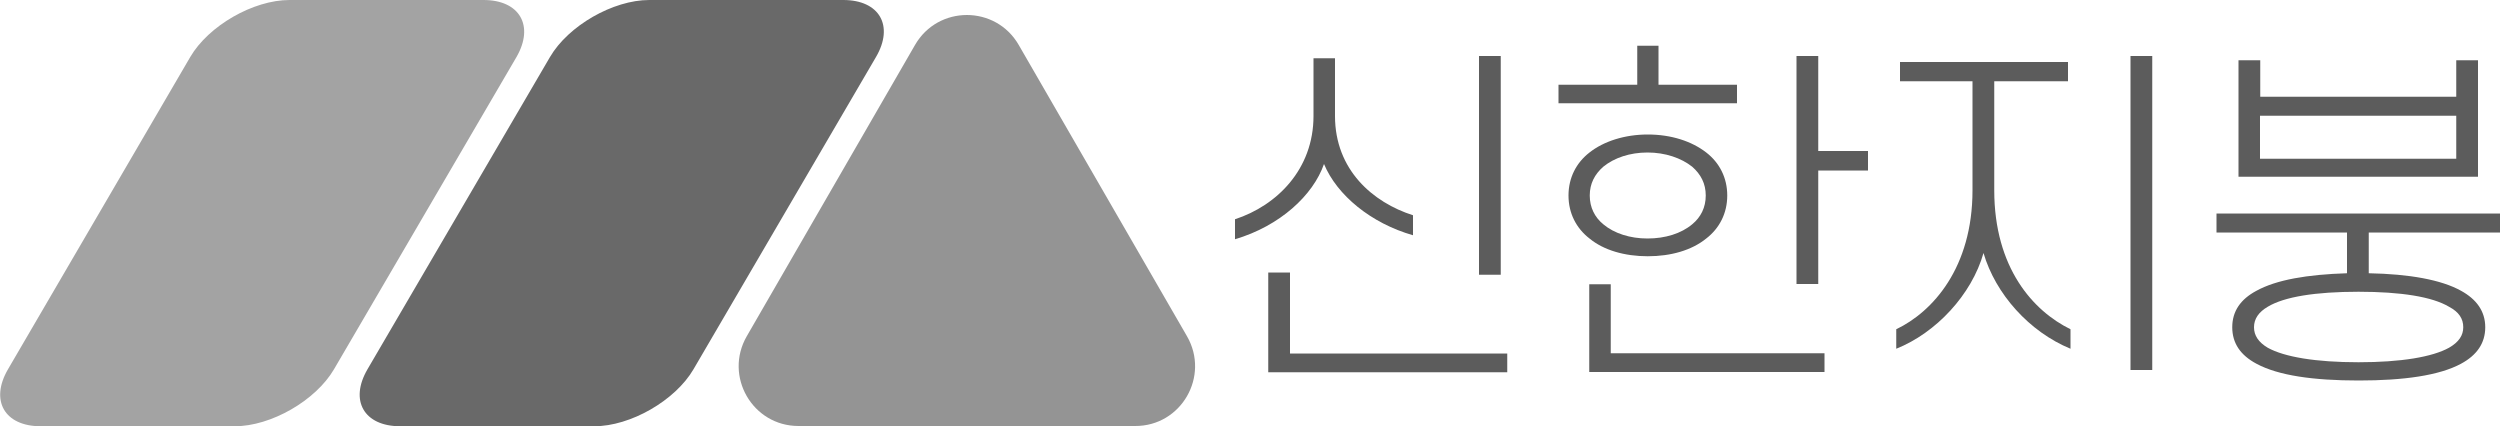 <?xml version="1.0" encoding="utf-8"?>
<!-- Generator: Adobe Illustrator 27.4.1, SVG Export Plug-In . SVG Version: 6.00 Build 0)  -->
<svg version="1.1" id="Layer_1" xmlns="http://www.w3.org/2000/svg" xmlns:xlink="http://www.w3.org/1999/xlink" x="0px" y="0px"
	 viewBox="0 0 100 17.05" style="enable-background:new 0 0 100 17.05;" xml:space="preserve">
<style type="text/css">
	.st0{fill:#5C5C5C;}
	.st1{fill:#949494;}
	.st2{fill:#696969;}
	.st3{fill:#A3A3A3;}
</style>
<g>
	<g>
		<path class="st0" d="M53.4,2.33v2.31c0,2.16,1.52,3.46,3.12,3.97v0.8c-1.68-0.48-3.04-1.6-3.56-2.85
			c-0.44,1.26-1.77,2.48-3.56,3.01V8.77c1.68-0.55,3.14-2,3.14-4.13V2.33H53.4z M60.28,14.89h-9.55V10.9h0.87v3.24h8.69V14.89z
			 M60.03,10.99h-0.87V2.24h0.87V10.99z"/>
		<path class="st0" d="M69.48,4.13h-7.14V3.39h3.15V1.83h0.85v1.56h3.14V4.13z M62.74,7.82c0-0.71,0.31-1.31,0.84-1.72
			c0.57-0.45,1.41-0.72,2.33-0.72c0.94,0,1.76,0.27,2.34,0.72c0.53,0.41,0.84,1.01,0.84,1.72s-0.31,1.31-0.84,1.72
			c-0.58,0.47-1.41,0.71-2.34,0.71c-0.92,0-1.76-0.24-2.33-0.71C63.05,9.13,62.74,8.53,62.74,7.82z M64.43,11.38v2.75h8.55v0.75
			h-9.41v-3.51H64.43z M63.59,7.82c0,0.48,0.2,0.87,0.54,1.15c0.44,0.37,1.08,0.57,1.77,0.57c0.71,0,1.35-0.2,1.79-0.57
			c0.34-0.28,0.54-0.67,0.54-1.15s-0.2-0.85-0.54-1.15C67.25,6.32,66.61,6.1,65.9,6.1c-0.7,0-1.33,0.21-1.77,0.57
			C63.79,6.97,63.59,7.34,63.59,7.82z M72.73,2.24v3.8h1.99v0.78h-1.99v4.54h-0.87V2.24H72.73z"/>
		<path class="st0" d="M76.01,2.48h6.71v0.77h-2.95v4.36c0,3.11,1.56,4.83,3.05,5.56v0.78c-1.65-0.68-3-2.19-3.48-3.83
			c-0.47,1.66-1.89,3.19-3.49,3.83v-0.78c1.46-0.7,3.05-2.46,3.05-5.56V3.25h-2.9V2.48z M85.22,14.81V2.24h0.87v12.56H85.22z"/>
		<path class="st0" d="M88.66,9.3V8.54H100V9.3h-5.25v1.63c1.62,0.03,2.9,0.26,3.69,0.7c0.62,0.34,0.97,0.82,0.97,1.46
			s-0.34,1.12-0.97,1.46c-0.87,0.47-2.29,0.67-4.09,0.67c-1.82,0-3.22-0.2-4.09-0.67c-0.64-0.34-0.97-0.82-0.97-1.46
			s0.33-1.12,0.97-1.46c0.8-0.44,2.03-0.65,3.62-0.7V9.3H88.66z M90.4,3.87h7.85V2.41h0.87v4.66h-9.58V2.41h0.87V3.87z M90.16,13.09
			c0,0.33,0.18,0.6,0.55,0.82c0.67,0.37,1.92,0.58,3.63,0.58c1.7,0,2.95-0.21,3.62-0.58c0.4-0.23,0.57-0.5,0.57-0.82
			c0-0.34-0.17-0.61-0.57-0.82c-0.67-0.4-1.92-0.6-3.62-0.6c-1.72,0-2.97,0.2-3.63,0.6C90.35,12.48,90.16,12.75,90.16,13.09z
			 M98.25,6.34V4.63H90.4v1.72H98.25z"/>
	</g>
	<path class="st1" d="M47.48,13.45L40.75,1.8c-0.92-1.6-3.23-1.6-4.15,0l-6.73,11.65c-0.92,1.6,0.23,3.59,2.07,3.59H45.4
		C47.25,17.05,48.4,15.05,47.48,13.45z"/>
	<path class="st2" d="M14.7,14.77c-0.73,1.25-0.14,2.28,1.31,2.28h7.76c1.45,0,3.24-1.03,3.97-2.28l7.3-12.49
		C35.77,1.03,35.18,0,33.73,0h-7.76C24.52,0,22.73,1.03,22,2.28L14.7,14.77z"/>
	<path class="st3" d="M0.32,14.77c-0.73,1.25-0.14,2.28,1.31,2.28h7.76c1.45,0,3.24-1.03,3.97-2.28l7.3-12.49
		C21.38,1.03,20.79,0,19.34,0h-7.76c-1.45,0-3.24,1.03-3.97,2.28L0.32,14.77z"/>
</g>
</svg>
